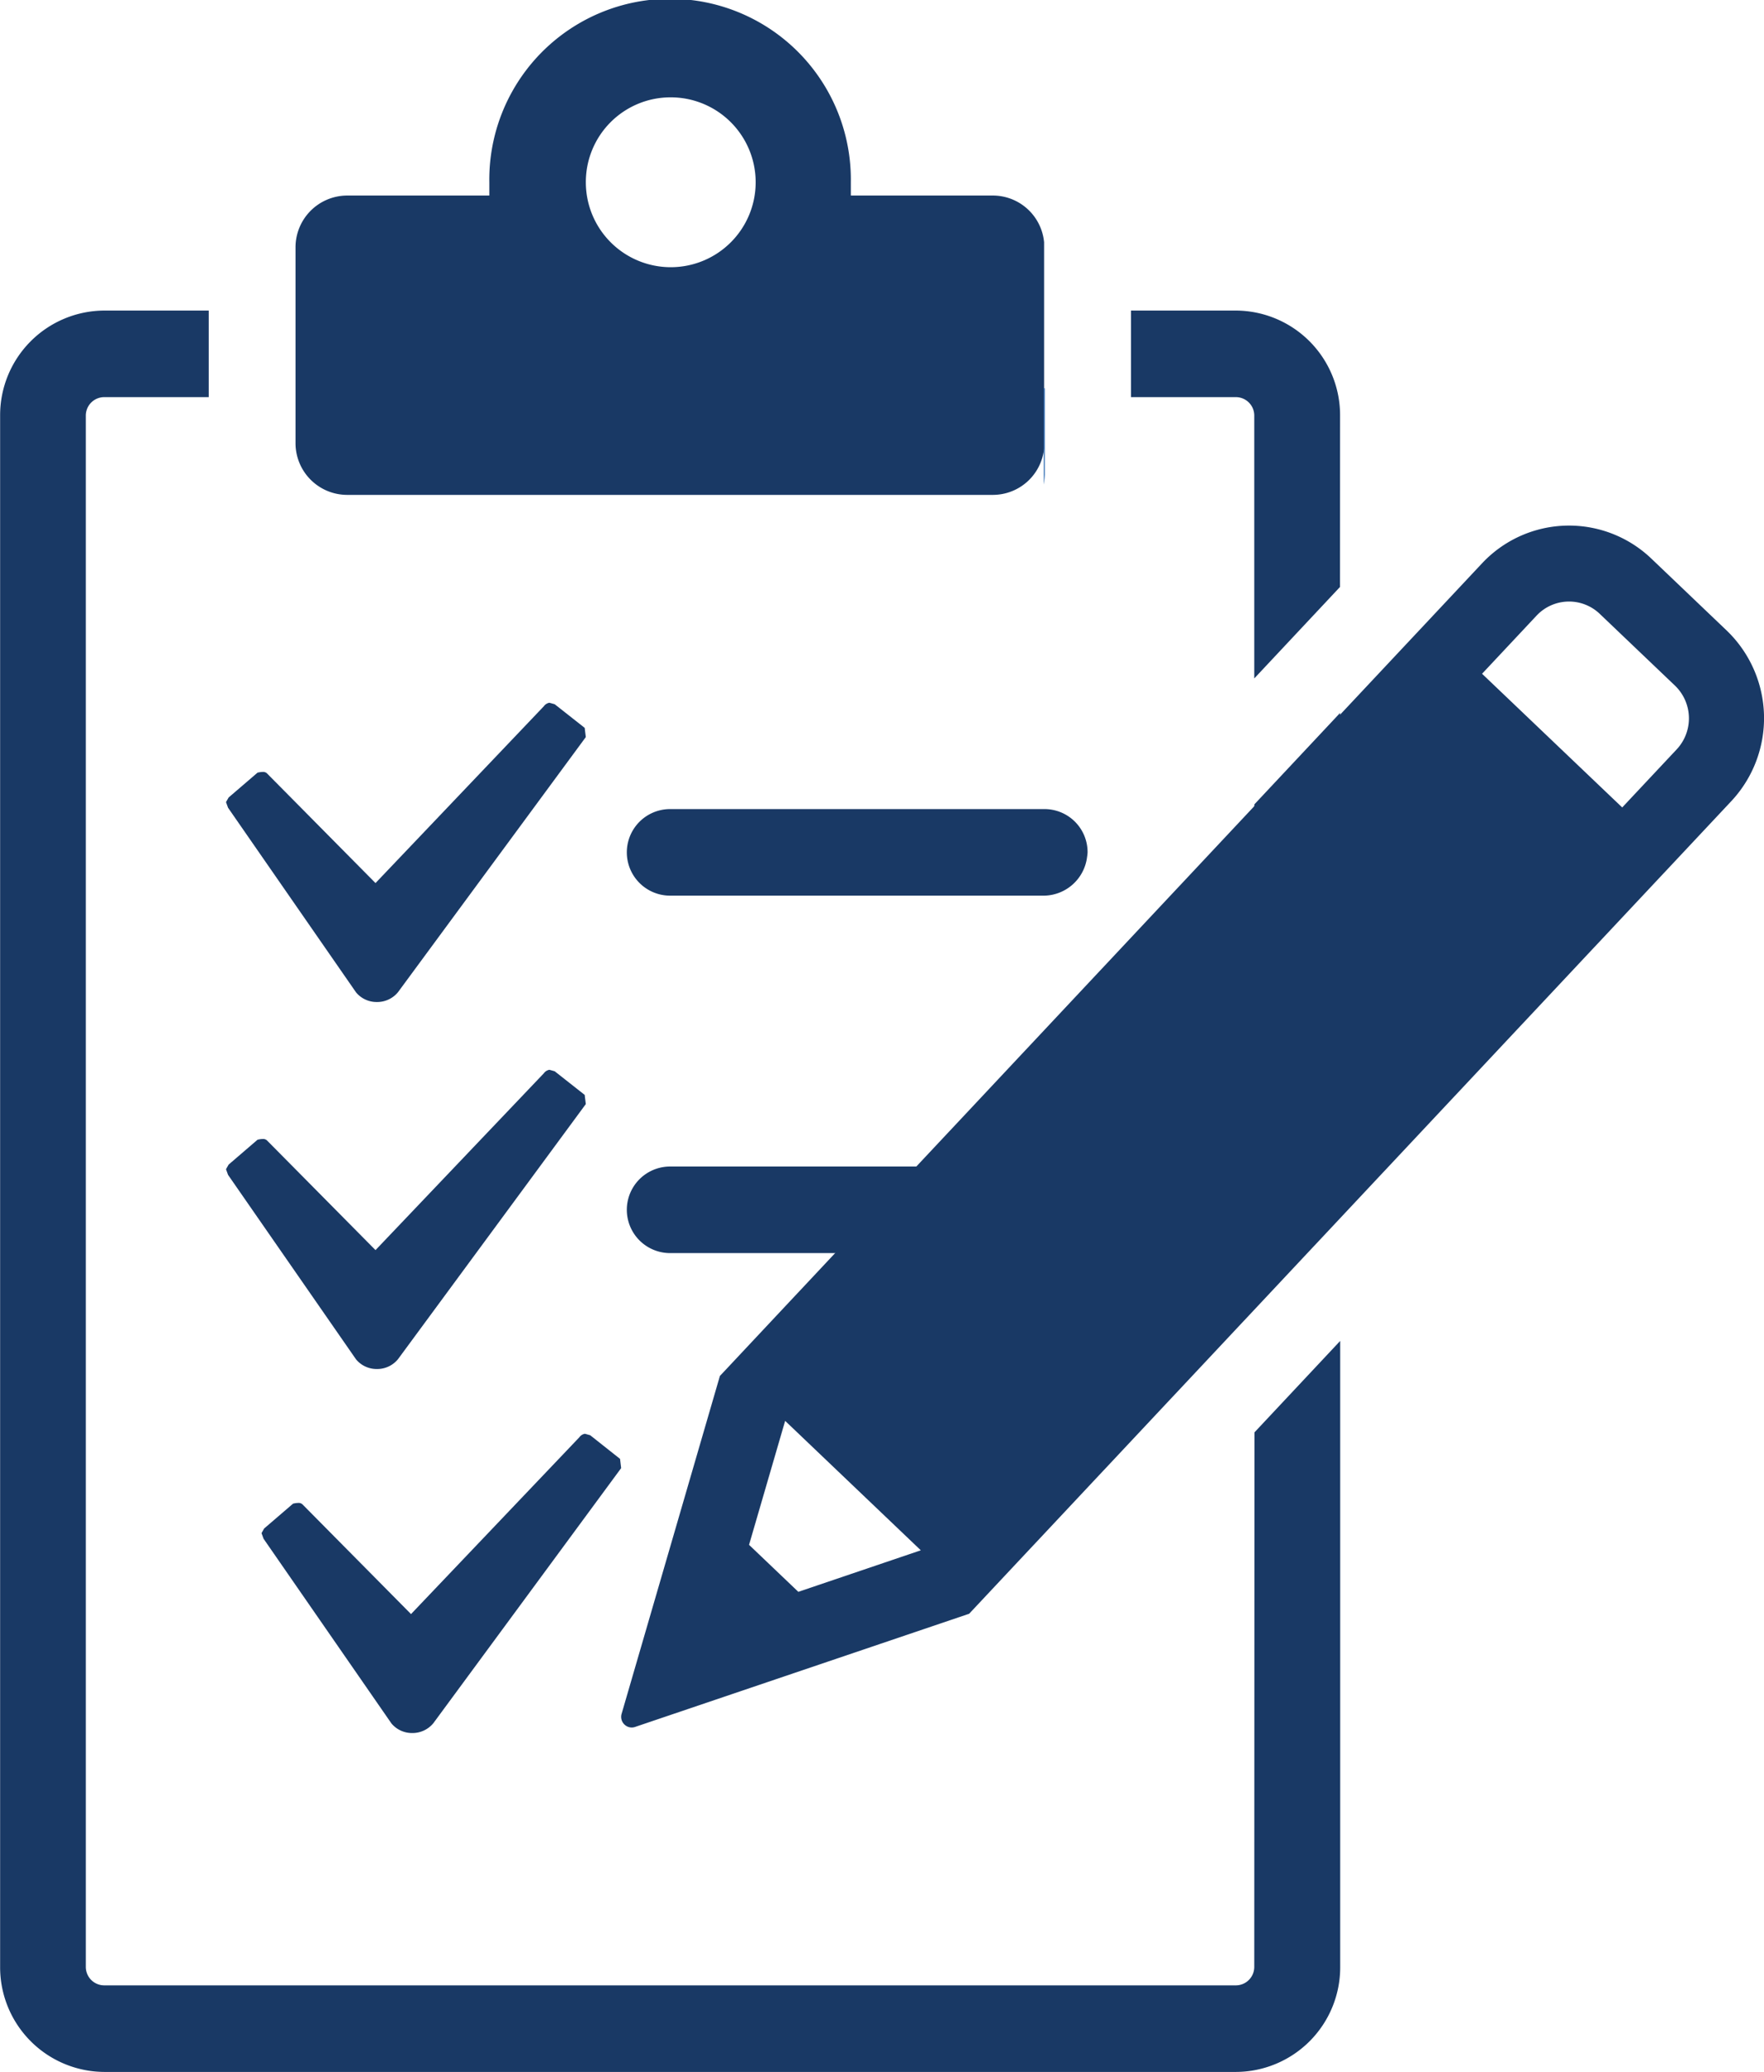 <svg id="icon-clipboard" xmlns="http://www.w3.org/2000/svg" width="43.209" height="50.746" viewBox="0 0 43.209 50.746">
  <g id="Group_99" data-name="Group 99" transform="translate(15.215 12.873)">
    <g id="Group_96" data-name="Group 96" transform="translate(5.96 15.264)">
      <path id="Path_338" data-name="Path 338" d="M1014.275,194.24l-1.681,5.729,2.294,2.17,5.71-1.918Z" transform="translate(-1012.594 -194.24)" fill="none"/>
    </g>
    <g id="Group_97" data-name="Group 97" transform="translate(14.853 3.501)">
      <path id="Path_339" data-name="Path 339" d="M1053.286,165.888l2.54-2.685a2.085,2.085,0,0,0-.082-2.945l-3.5-3.315a2.085,2.085,0,0,0-2.945.082l-2.54,2.686Z" transform="translate(-1046.755 -156.374)" fill="none"/>
    </g>
    <g id="Group_98" data-name="Group 98" transform="translate(0 0)">
      <path id="Path_340" data-name="Path 340" d="M1006.643,181.981a.26.26,0,0,0,.073.256.255.255,0,0,0,.253.06l8.189-2.774,18.668-19.9a2.976,2.976,0,0,0-.115-4.183l-1.842-1.758a2.918,2.918,0,0,0-4.149.117l-18.667,19.9Zm3.124-4.146.884-3.036,3.323,3.17-3,1.017Zm20.838-22.8,1.842,1.757a1.112,1.112,0,0,1,.043,1.561l-1.335,1.423-3.433-3.274,1.335-1.424A1.09,1.09,0,0,1,1030.6,155.03Z" transform="translate(-1006.634 -152.874)" fill="#193965"/>
    </g>
  </g>
  <path id="Path_341" data-name="Path 341" d="M1038.242,161.528l-2.1,2.24v12.3l2.1-2.24Z" transform="translate(-1005.417 -144.068)" fill="#193965"/>
  <path id="Path_342" data-name="Path 342" d="M1008.41,183.5a.452.452,0,0,1-.449.453H980.238a.452.452,0,0,1-.449-.453V145.509a.452.452,0,0,1,.449-.453H982.8v-2.12h-2.559a2.562,2.562,0,0,0-2.551,2.573V183.5a2.563,2.563,0,0,0,2.551,2.573h27.723a2.562,2.562,0,0,0,2.551-2.573v-15.33l-2.1,2.24Z" transform="translate(-977.687 -135.33)" fill="#193965"/>
  <path id="Path_343" data-name="Path 343" d="M1035.516,145.509a2.562,2.562,0,0,0-2.551-2.573h-2.571v2.12h2.571a.451.451,0,0,1,.449.453v6.436l2.1-2.24Z" transform="translate(-1002.691 -135.33)" fill="#193965"/>
  <path id="Path_344" data-name="Path 344" d="M1008.914,140.932a3.924,3.924,0,1,0-3.925-3.922A3.93,3.93,0,0,0,1008.914,140.932Z" transform="translate(-992.006 -128.586)" fill="none"/>
  <path id="Path_345" data-name="Path 345" d="M992.717,140.706h15.831a1.261,1.261,0,0,0,1.247-1.143v-5.043a1.262,1.262,0,0,0-1.247-1.145h-3.487v-.324a4.428,4.428,0,1,0-8.855,0v.324h-3.488a1.268,1.268,0,0,0-1.259,1.272v4.789A1.266,1.266,0,0,0,992.717,140.706Zm7.916-9.736a2.08,2.08,0,1,1-2.063,2.081A2.075,2.075,0,0,1,1000.633,130.97Z" transform="translate(-984.22 -128.586)" fill="#193965"/>
  <path id="Path_346" data-name="Path 346" d="M991.409,168.152a.654.654,0,0,0,.509.235h.011a.658.658,0,0,0,.507-.241l4.6-6.247-.027-.226,0,0-.735-.579-.129-.036a.213.213,0,0,0-.138.087l-4.122,4.329-2.647-2.675a.138.138,0,0,0-.117-.047.578.578,0,0,0-.126.018l-.708.608-.064.113.05.138Z" transform="translate(-982.687 -143.847)" fill="#193965"/>
  <path id="Path_347" data-name="Path 347" d="M991.409,185.109a.655.655,0,0,0,.509.235h.011a.657.657,0,0,0,.507-.241l4.6-6.247-.027-.225,0,0-.735-.579-.129-.036a.213.213,0,0,0-.138.087l-4.122,4.329-2.647-2.675a.138.138,0,0,0-.117-.046.572.572,0,0,0-.126.018l-.708.609-.064.113.05.138Z" transform="translate(-982.687 -151.816)" fill="#193965"/>
  <path id="Path_348" data-name="Path 348" d="M997.925,194.874l-.129-.036a.213.213,0,0,0-.138.087l-4.122,4.329-2.647-2.675a.139.139,0,0,0-.117-.047.547.547,0,0,0-.126.018l-.708.608-.064.113.05.138,3.132,4.523a.654.654,0,0,0,.509.235h.011a.66.66,0,0,0,.507-.241l4.6-6.247-.027-.226,0,0Z" transform="translate(-983.468 -159.724)" fill="#193965"/>
  <path id="Path_349" data-name="Path 349" d="M1017.14,184.61a1.06,1.06,0,0,0,0-2.12h-9.174a1.06,1.06,0,0,0,0,2.12Z" transform="translate(-991.552 -153.921)" fill="#193965"/>
  <path id="Path_350" data-name="Path 350" d="M1026.369,149.056v-2.12h-.024v2.36A2.362,2.362,0,0,0,1026.369,149.056Z" transform="translate(-1000.777 -137.428)" fill="#2565af"/>
  <path id="Path_351" data-name="Path 351" d="M1017.14,165.972h-9.174a1.06,1.06,0,0,0,0,2.12h9.174a1.079,1.079,0,0,0,1.041-.957.96.96,0,0,0,.011-.1A1.055,1.055,0,0,0,1017.14,165.972Z" transform="translate(-991.552 -146.157)" fill="#193965"/>
</svg>

